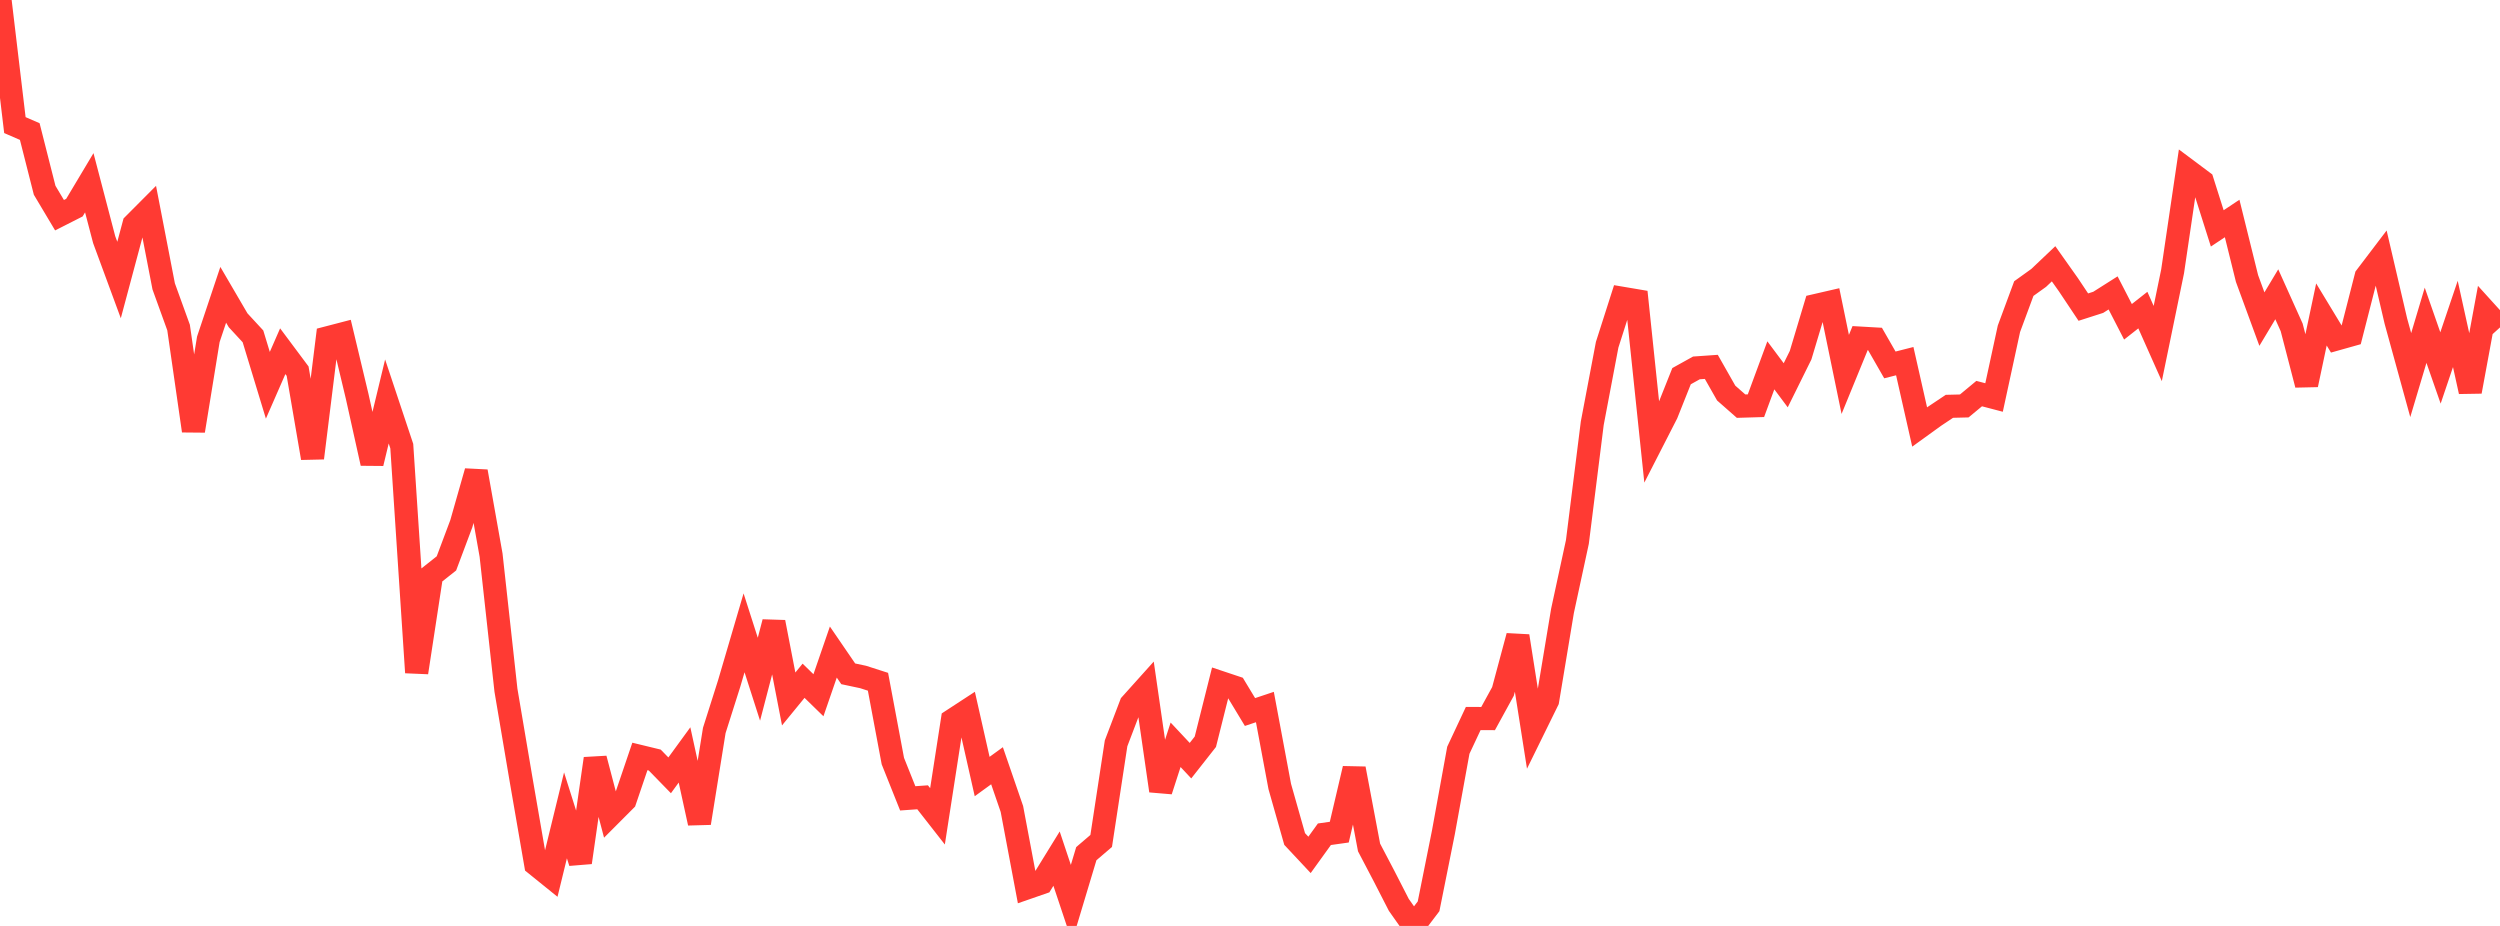 <?xml version="1.0" standalone="no"?>
<!DOCTYPE svg PUBLIC "-//W3C//DTD SVG 1.1//EN" "http://www.w3.org/Graphics/SVG/1.1/DTD/svg11.dtd">

<svg width="135" height="50" viewBox="0 0 135 50" preserveAspectRatio="none" 
  xmlns="http://www.w3.org/2000/svg"
  xmlns:xlink="http://www.w3.org/1999/xlink">


<polyline points="0.0, 0.0 0.804, 6.755 1.607, 7.104 2.411, 10.274 3.214, 11.621 4.018, 11.213 4.821, 9.869 5.625, 12.94 6.429, 15.121 7.232, 12.119 8.036, 11.312 8.839, 15.464 9.643, 17.687 10.446, 23.264 11.25, 18.323 12.054, 15.919 12.857, 17.294 13.661, 18.164 14.464, 20.805 15.268, 18.966 16.071, 20.042 16.875, 24.733 17.679, 18.244 18.482, 18.035 19.286, 21.4 20.089, 25.017 20.893, 21.679 21.696, 24.09 22.5, 36.316 23.304, 31.059 24.107, 30.423 24.911, 28.28 25.714, 25.46 26.518, 29.977 27.321, 37.271 28.125, 42.021 28.929, 46.673 29.732, 47.322 30.536, 44.029 31.339, 46.572 32.143, 40.967 32.946, 44.022 33.75, 43.216 34.554, 40.848 35.357, 41.043 36.161, 41.868 36.964, 40.766 37.768, 44.446 38.571, 39.445 39.375, 36.91 40.179, 34.173 40.982, 36.678 41.786, 33.598 42.589, 37.744 43.393, 36.761 44.196, 37.544 45.0, 35.211 45.804, 36.386 46.607, 36.557 47.411, 36.815 48.214, 41.098 49.018, 43.111 49.821, 43.054 50.625, 44.082 51.429, 38.895 52.232, 38.371 53.036, 41.933 53.839, 41.35 54.643, 43.686 55.446, 47.949 56.25, 47.67 57.054, 46.366 57.857, 48.773 58.661, 46.098 59.464, 45.412 60.268, 40.14 61.071, 38.031 61.875, 37.136 62.679, 42.701 63.482, 40.218 64.286, 41.076 65.089, 40.055 65.893, 36.85 66.696, 37.118 67.5, 38.449 68.304, 38.18 69.107, 42.47 69.911, 45.306 70.714, 46.164 71.518, 45.049 72.321, 44.936 73.125, 41.507 73.929, 45.763 74.732, 47.295 75.536, 48.863 76.339, 50.0 77.143, 48.94 77.946, 44.935 78.75, 40.514 79.554, 38.8 80.357, 38.803 81.161, 37.337 81.964, 34.348 82.768, 39.461 83.571, 37.827 84.375, 32.986 85.179, 29.265 85.982, 22.857 86.786, 18.617 87.589, 16.106 88.393, 16.242 89.196, 23.903 90.0, 22.332 90.804, 20.313 91.607, 19.867 92.411, 19.811 93.214, 21.225 94.018, 21.932 94.821, 21.908 95.625, 19.728 96.429, 20.805 97.232, 19.181 98.036, 16.501 98.839, 16.316 99.643, 20.219 100.446, 18.258 101.25, 18.304 102.054, 19.706 102.857, 19.502 103.661, 23.058 104.464, 22.478 105.268, 21.941 106.071, 21.921 106.875, 21.254 107.679, 21.465 108.482, 17.755 109.286, 15.583 110.089, 15.007 110.893, 14.244 111.696, 15.378 112.5, 16.584 113.304, 16.326 114.107, 15.817 114.911, 17.377 115.714, 16.745 116.518, 18.551 117.321, 14.652 118.125, 9.199 118.929, 9.8 119.732, 12.333 120.536, 11.798 121.339, 15.04 122.143, 17.232 122.946, 15.891 123.75, 17.678 124.554, 20.776 125.357, 16.981 126.161, 18.309 126.964, 18.083 127.768, 14.94 128.571, 13.883 129.375, 17.33 130.179, 20.254 130.982, 17.564 131.786, 19.869 132.589, 17.492 133.393, 21.144 134.196, 16.793 135.0, 17.681" fill="none" stroke="#ff3a33" stroke-width="1.25"/>

</svg>